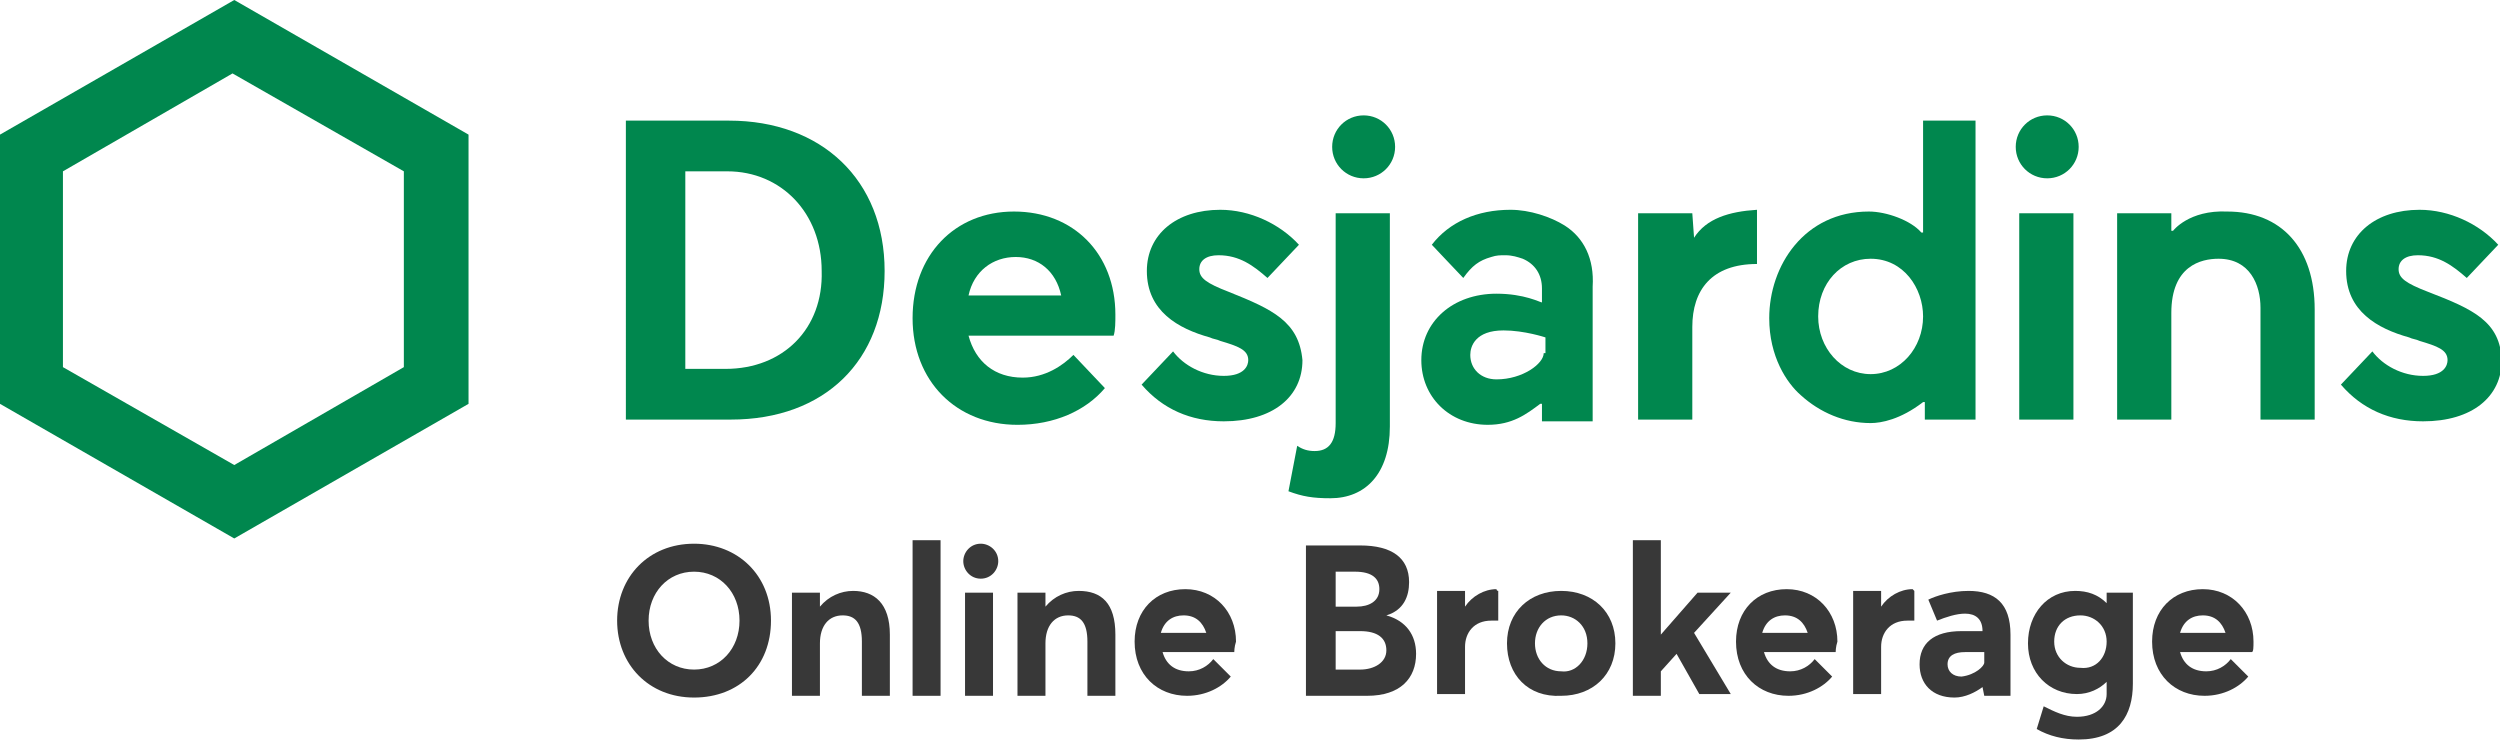 <?xml version="1.0" encoding="utf-8"?>
<!-- Generator: Adobe Illustrator 21.0.0, SVG Export Plug-In . SVG Version: 6.00 Build 0)  -->
<svg version="1.1" id="Desjardins_x5F_Online_x5F_Brokerage_x5F_RGB"
	 xmlns="http://www.w3.org/2000/svg" xmlns:xlink="http://www.w3.org/1999/xlink" x="0px" y="0px" width="143px" height="42.3px"
	 viewBox="0 0 143 42.3" enable-background="new 0 0 143 42.3" xml:space="preserve">
<g>
	<path fill="#383838" d="M35.3,35.5c0-2.5,1.8-4.4,4.4-4.4c2.5,0,4.4,1.8,4.4,4.4c0,2.6-1.8,4.4-4.4,4.4
		C37.1,39.9,35.3,38,35.3,35.5z M42.3,35.5c0-1.6-1.1-2.8-2.6-2.8c-1.5,0-2.6,1.2-2.6,2.8c0,1.6,1.1,2.8,2.6,2.8
		C41.2,38.3,42.3,37.1,42.3,35.5z"/>
	<path fill="#383838" d="M50.9,36.3v3.5h-1.6v-3.1c0-1.1-0.4-1.5-1.1-1.5c-0.8,0-1.3,0.6-1.3,1.6v3h-1.6v-5.9h1.6v0.8h0
		c0.5-0.6,1.2-0.9,1.9-0.9C50,33.8,50.9,34.5,50.9,36.3z"/>
	<path fill="#383838" d="M52.2,30.9h1.6v8.9h-1.6V30.9z"/>
	<path fill="#383838" d="M55.1,32.1c0-0.5,0.4-1,1-1c0.5,0,1,0.4,1,1c0,0.5-0.4,1-1,1C55.5,33.1,55.1,32.6,55.1,32.1z M55.2,33.9
		h1.6v5.9h-1.6V33.9z"/>
	<path fill="#383838" d="M63.8,36.3v3.5h-1.6v-3.1c0-1.1-0.4-1.5-1.1-1.5c-0.8,0-1.3,0.6-1.3,1.6v3h-1.6v-5.9h1.6v0.8h0
		c0.5-0.6,1.2-0.9,1.9-0.9C63,33.8,63.8,34.5,63.8,36.3z"/>
	<path fill="#383838" d="M70.6,37.3h-4.1c0.2,0.7,0.7,1.1,1.5,1.1c0.6,0,1.1-0.3,1.4-0.7l1,1c-0.5,0.6-1.4,1.1-2.5,1.1
		c-1.7,0-3-1.2-3-3.1c0-1.8,1.2-3,2.9-3c1.7,0,2.9,1.3,2.9,3C70.6,37,70.6,37.3,70.6,37.3z M66.4,36.2H69c-0.2-0.6-0.6-1-1.3-1
		C67.1,35.2,66.6,35.5,66.4,36.2z"/>
	<path fill="#383838" d="M81,37.4c0,1.4-0.9,2.4-2.8,2.4h-3.5v-8.6h3.1c1.8,0,2.8,0.7,2.8,2.1c0,0.8-0.3,1.6-1.3,1.9v0
		C80.4,35.5,81,36.3,81,37.4z M76.4,34.7h1.2c0.7,0,1.3-0.3,1.3-1c0-0.6-0.4-1-1.4-1h-1.1V34.7z M79.3,37.2c0-0.7-0.5-1.1-1.5-1.1
		h-1.4v2.2h1.4C78.6,38.3,79.3,37.9,79.3,37.2z"/>
	<path fill="#383838" d="M85.7,33.8v1.7c-0.2,0-0.3,0-0.4,0c-1,0-1.5,0.7-1.5,1.5v2.7h-1.6v-5.9h1.6v0.9h0c0.4-0.6,1.1-1,1.8-1
		C85.6,33.8,85.7,33.8,85.7,33.8z"/>
	<path fill="#383838" d="M86.2,36.8c0-1.8,1.3-3,3.1-3c1.8,0,3.1,1.2,3.1,3c0,1.8-1.3,3-3.1,3C87.4,39.9,86.2,38.6,86.2,36.8z
		 M90.8,36.8c0-1-0.7-1.6-1.5-1.6c-0.9,0-1.5,0.7-1.5,1.6c0,0.9,0.6,1.6,1.5,1.6C90.1,38.5,90.8,37.8,90.8,36.8z"/>
	<path fill="#383838" d="M95.9,37.4L95,38.4v1.4h-1.6v-8.9H95v5.4h0l2.1-2.4H99l-2.1,2.3l2.1,3.5h-1.8L95.9,37.4L95.9,37.4z"/>
	<path fill="#383838" d="M105,37.3h-4.1c0.2,0.7,0.7,1.1,1.5,1.1c0.6,0,1.1-0.3,1.4-0.7l1,1c-0.5,0.6-1.4,1.1-2.5,1.1
		c-1.7,0-3-1.2-3-3.1c0-1.8,1.2-3,2.9-3c1.7,0,2.9,1.3,2.9,3C105,37,105,37.3,105,37.3z M100.8,36.2h2.6c-0.2-0.6-0.6-1-1.3-1
		C101.5,35.2,101,35.5,100.8,36.2z"/>
	<path fill="#383838" d="M109.5,33.8v1.7c-0.2,0-0.3,0-0.4,0c-1,0-1.5,0.7-1.5,1.5v2.7H106v-5.9h1.6v0.9h0c0.4-0.6,1.1-1,1.8-1
		C109.5,33.8,109.5,33.8,109.5,33.8z"/>
	<path fill="#383838" d="M115,36.3v3.5h-1.5l-0.1-0.5h0c-0.4,0.3-1,0.6-1.6,0.6c-1.3,0-2-0.8-2-1.9c0-1.2,0.8-1.9,2.4-1.9h1.2
		c0-0.7-0.4-1-1-1c-0.5,0-1.1,0.2-1.6,0.4l-0.5-1.2c0.4-0.2,1.3-0.5,2.3-0.5C114.1,33.8,115,34.5,115,36.3z M113.5,37.9v-0.6l-1.1,0
		c-0.6,0-1,0.2-1,0.7c0,0.4,0.3,0.7,0.8,0.7C113,38.6,113.5,38.1,113.5,37.9z"/>
	<path fill="#383838" d="M122,33.9v5.2c0,1.8-0.8,3.2-3.1,3.2c-0.9,0-1.7-0.2-2.4-0.6l0.4-1.3c0.6,0.3,1.2,0.6,1.9,0.6
		c1.1,0,1.7-0.6,1.7-1.3V39h0c-0.4,0.4-1,0.7-1.7,0.7c-1.6,0-2.8-1.2-2.8-2.9c0-1.7,1.1-3,2.7-3c0.7,0,1.3,0.2,1.8,0.7h0v-0.6H122z
		 M120.5,36.7c0-0.9-0.7-1.5-1.5-1.5c-0.9,0-1.5,0.6-1.5,1.5c0,0.9,0.7,1.5,1.5,1.5C119.9,38.3,120.5,37.6,120.5,36.7z"/>
	<path fill="#383838" d="M128.8,37.3h-4.1c0.2,0.7,0.7,1.1,1.5,1.1c0.6,0,1.1-0.3,1.4-0.7l1,1c-0.5,0.6-1.4,1.1-2.5,1.1
		c-1.7,0-3-1.2-3-3.1c0-1.8,1.2-3,2.9-3c1.7,0,2.9,1.3,2.9,3C128.9,37,128.9,37.3,128.8,37.3z M124.7,36.2h2.6c-0.2-0.6-0.6-1-1.3-1
		C125.4,35.2,124.9,35.5,124.7,36.2z"/>
</g>
<g>
	<path fill="#00874E" d="M41.7,6.9l-5.9,0V24h6c5.4,0,8.8-3.4,8.8-8.5C50.6,10.3,47,6.9,41.7,6.9z M41.5,21.1h-2.3V9.8h2.4
		c3.1,0,5.4,2.4,5.4,5.7C47.1,18.8,44.8,21.1,41.5,21.1z"/>
	<path fill="#00874E" d="M0,7.7v15.4l13.4,7.7l13.4-7.7V7.7L13.4,0L0,7.7z M23.1,9.8V21l-9.7,5.6L3.6,21V9.8l9.7-5.6L23.1,9.8z"/>
	<path fill="#00874E" d="M118.9,8.4c0,1-0.8,1.8-1.8,1.8c-1,0-1.8-0.8-1.8-1.8c0-1,0.8-1.8,1.8-1.8C118.1,6.6,118.9,7.4,118.9,8.4z
		 M118.6,12.2h-3.1V24h3.1V12.2z"/>
	<path fill="#00874E" d="M70.3,16.7c-1.3-0.5-1.7-0.8-1.7-1.3c0-0.5,0.4-0.8,1.1-0.8c1.2,0,2,0.6,2.8,1.3l1.8-1.9
		c-1.1-1.2-2.8-2-4.5-2c-2.5,0-4.2,1.4-4.2,3.5c0,2.3,1.8,3.3,3.6,3.8c0.2,0.1,0.4,0.1,0.6,0.2c1,0.3,1.6,0.5,1.6,1.1
		c0,0.3-0.2,0.9-1.4,0.9c-1.2,0-2.3-0.6-2.9-1.4l-1.8,1.9c1.2,1.4,2.8,2.1,4.7,2.1c2.8,0,4.5-1.4,4.5-3.5
		C74.3,18.4,72.8,17.7,70.3,16.7z"/>
	<path fill="#00874E" d="M138.9,16.7c-1.3-0.5-1.7-0.8-1.7-1.3c0-0.5,0.4-0.8,1.1-0.8c1.2,0,2,0.6,2.8,1.3l1.8-1.9
		c-1.1-1.2-2.8-2-4.5-2c-2.5,0-4.2,1.4-4.2,3.5c0,2.3,1.8,3.3,3.6,3.8c0.2,0.1,0.4,0.1,0.6,0.2c1,0.3,1.6,0.5,1.6,1.1
		c0,0.3-0.2,0.9-1.4,0.9c-1.2,0-2.3-0.6-2.9-1.4l-1.8,1.9c1.2,1.4,2.8,2.1,4.7,2.1c2.8,0,4.5-1.4,4.5-3.5
		C143,18.4,141.5,17.7,138.9,16.7z"/>
	<path fill="#00874E" d="M79.8,8.4c0,1-0.8,1.8-1.8,1.8c-1,0-1.8-0.8-1.8-1.8S77,6.6,78,6.6C79,6.6,79.8,7.4,79.8,8.4z M76.1,28.5
		c2,0,3.4-1.4,3.4-4.1V12.2h-3.1v12c0,1.1-0.4,1.6-1.2,1.6c-0.4,0-0.7-0.1-1-0.3l-0.5,2.6C74.5,28.4,75.1,28.5,76.1,28.5L76.1,28.5z
		"/>
	<path fill="#00874E" d="M89.5,12.9c-0.8-0.5-2-0.9-3.1-0.9c-1.9,0-3.5,0.7-4.5,2c0.2,0.2,1.5,1.6,1.8,1.9c0.5-0.7,0.9-1,1.6-1.2
		c0.3-0.1,0.5-0.1,0.8-0.1c0.4,0,0.7,0.1,1,0.2c0.7,0.3,1.1,0.9,1.1,1.7l0,0.8c-0.1,0-1-0.5-2.6-0.5c-2.5,0-4.3,1.6-4.3,3.8
		c0,2.1,1.6,3.7,3.8,3.7c1.4,0,2.2-0.6,3-1.2h0.1v1h2.9v-7.7C91.2,14.8,90.6,13.6,89.5,12.9z M88.3,20.2c0,0.6-1.2,1.5-2.7,1.5
		c-0.9,0-1.5-0.6-1.5-1.4c0-0.5,0.3-1.4,1.9-1.4c1.2,0,2.4,0.4,2.4,0.4V20.2z"/>
	<path fill="#00874E" d="M96.9,13.6L96.9,13.6l-0.1-1.4h-3.1V24h3.1l0-5.3c0-2.1,1.1-3.6,3.7-3.6V12C98.9,12.1,97.6,12.5,96.9,13.6z
		"/>
	<path fill="#00874E" d="M110,23h0.1v1h2.9l0-17.1H110v6.4h-0.1c-0.6-0.7-2-1.2-3-1.2c-3.7,0-5.7,3.1-5.7,6.1c0,2.2,1,3.7,1.8,4.4
		c1.1,1,2.5,1.6,4,1.6C107.6,24.2,108.7,24,110,23z M107,21.4c-1.7,0-3-1.5-3-3.3c0-1.9,1.3-3.3,3-3.3c1.9,0,3,1.7,3,3.3
		C110,19.9,108.7,21.4,107,21.4z"/>
	<path fill="#00874E" d="M124.3,13.2h-0.1v-1h-3.1V24h3.1v-6.1c0-2.7,1.7-3.1,2.7-3.1c1.8,0,2.4,1.5,2.4,2.8V24h3.1v-6.3
		c0-3.5-1.9-5.6-5-5.6C125.2,12,124.3,13.2,124.3,13.2z"/>
	<path fill="#00874E" d="M63.8,18c0-3.5-2.4-5.9-5.8-5.9c-3.4,0-5.8,2.5-5.8,6.1c0,3.6,2.5,6.1,6,6.1c2.1,0,3.9-0.8,5-2.1
		c-0.2-0.2-1.6-1.7-1.8-1.9c-0.6,0.6-1.6,1.3-2.9,1.3c-1.6,0-2.7-0.9-3.1-2.4h8.3C63.8,18.9,63.8,18.4,63.8,18z M55.4,16.9
		c0.3-1.4,1.4-2.2,2.7-2.2c1.3,0,2.3,0.8,2.6,2.2H55.4z"/>
</g>
</svg>
